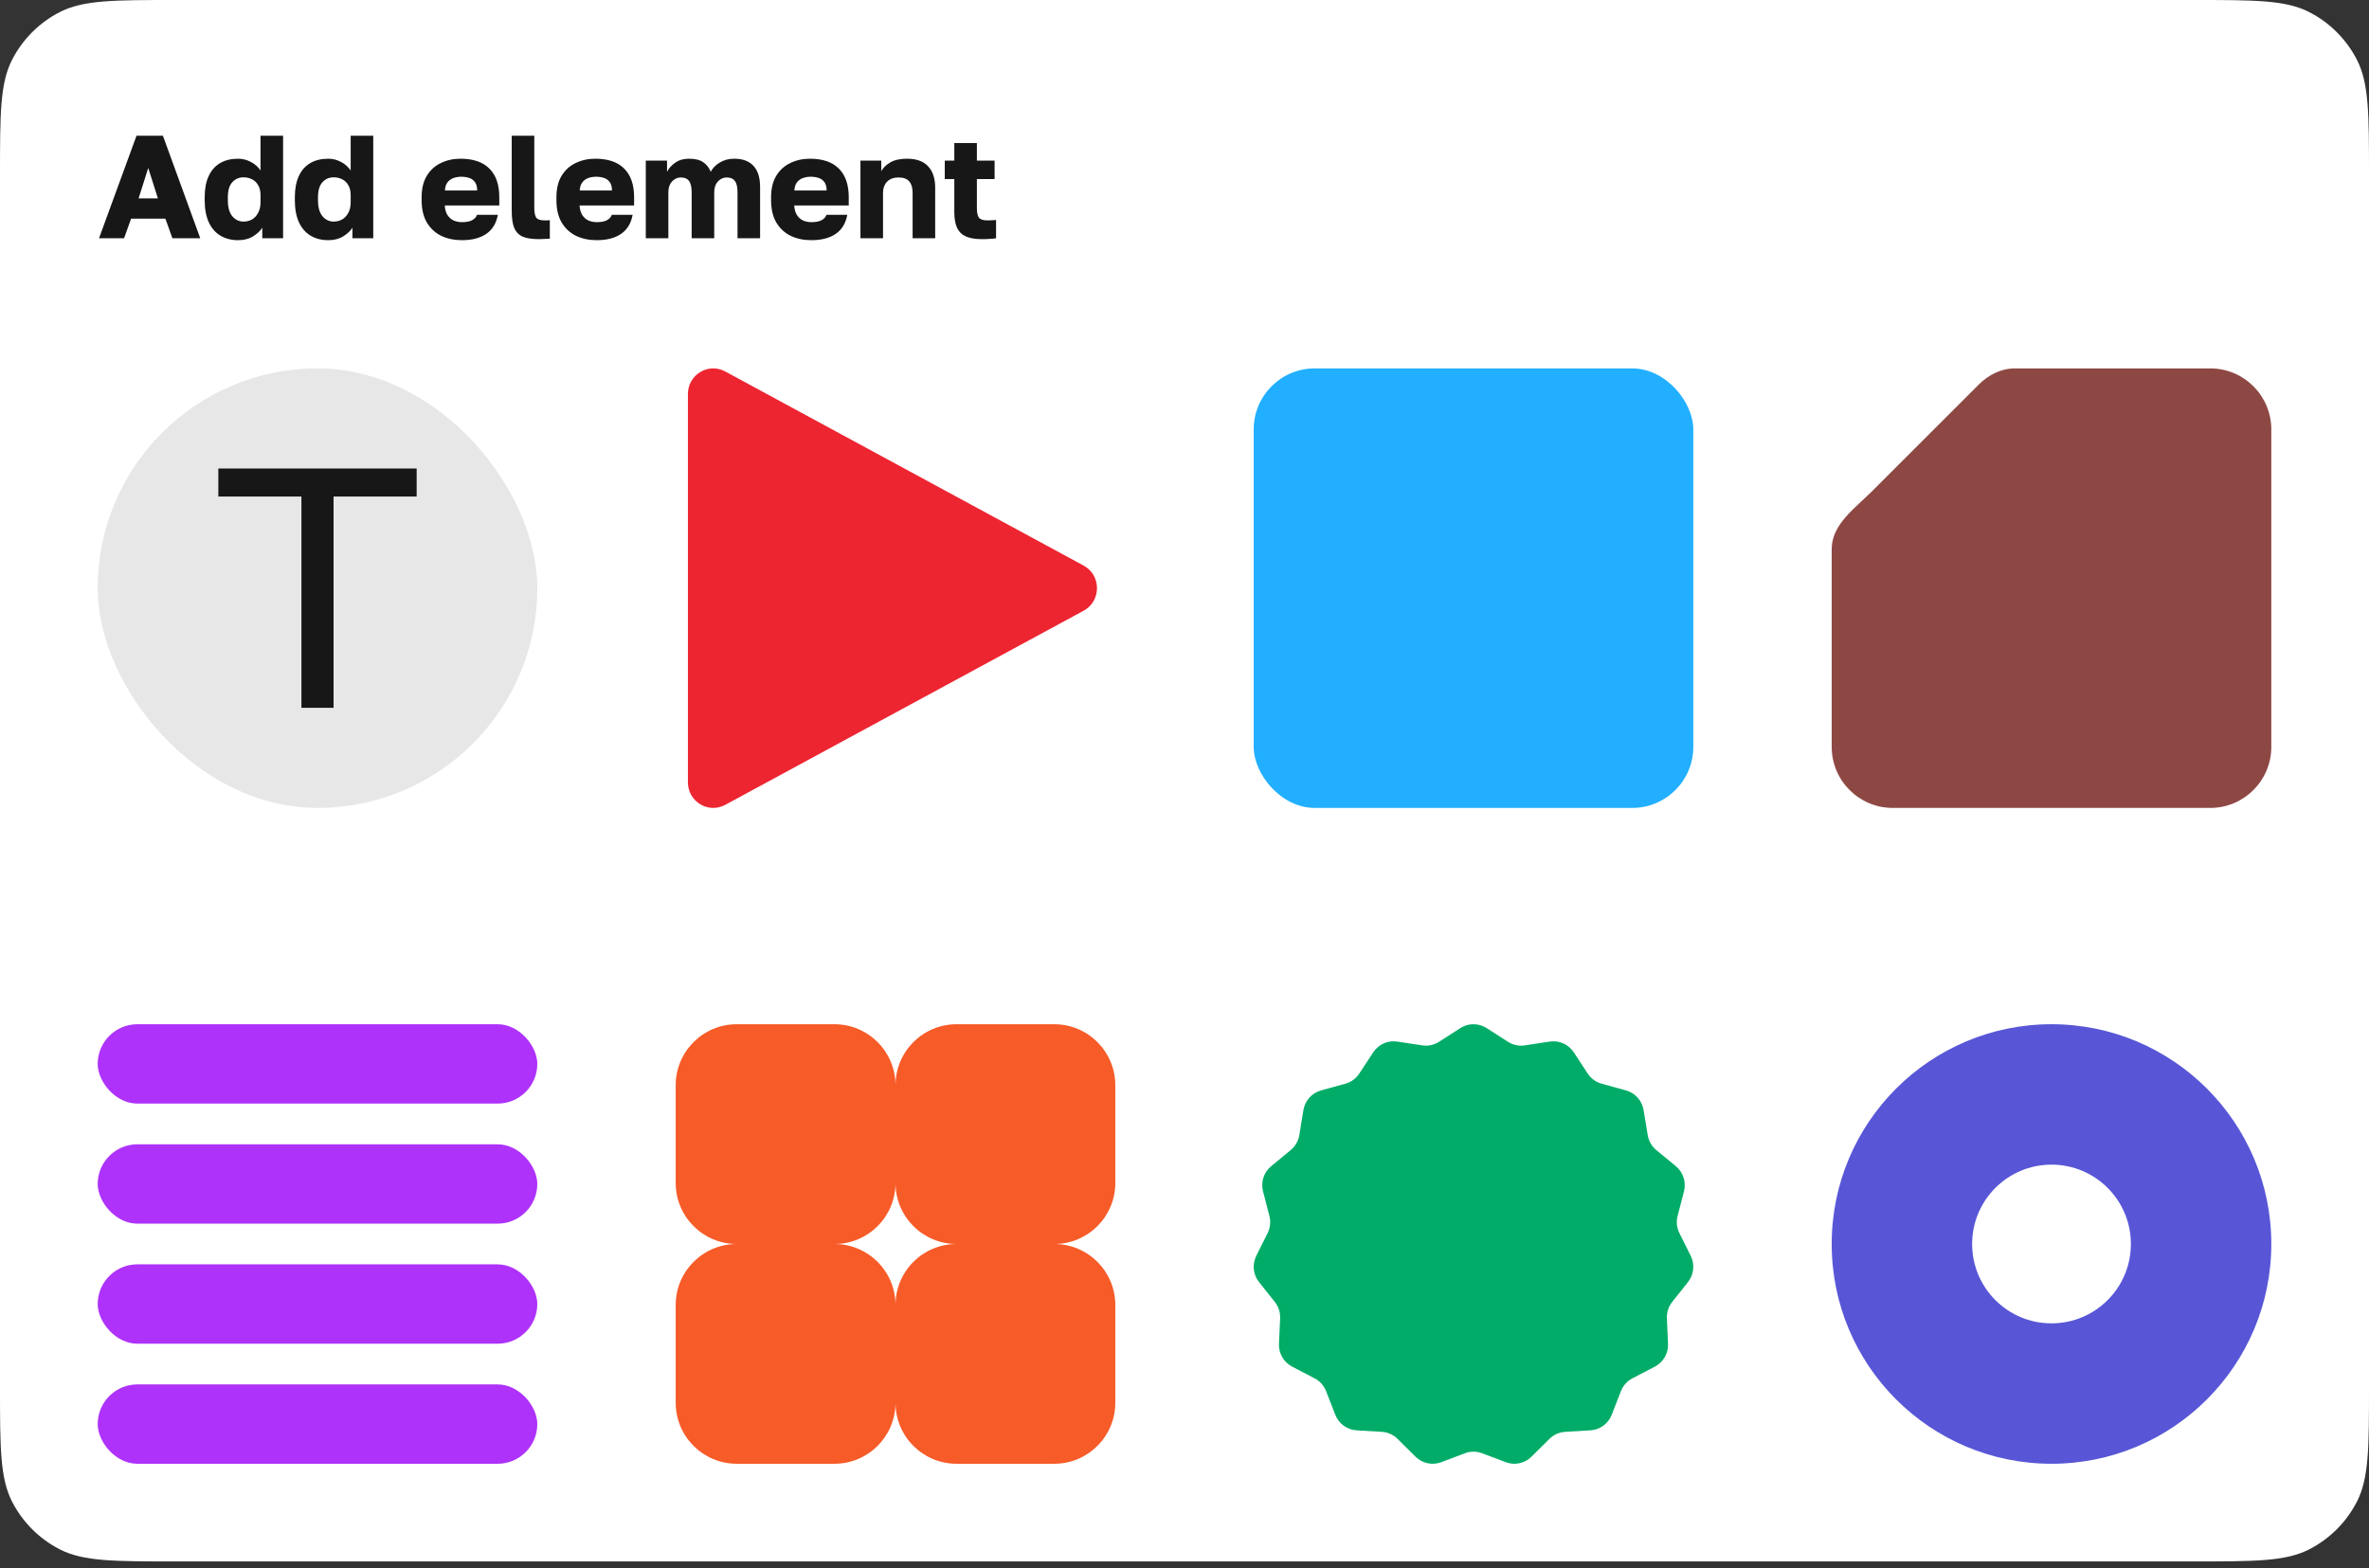 <svg width="219" height="145" viewBox="0 0 219 145" fill="none" xmlns="http://www.w3.org/2000/svg">
<rect x="0" y="0" width="219" height="145" fill="#333333" stroke="none"/>
<path d="M0 16.256C0 10.566 0 7.721 1.107 5.547C2.081 3.636 3.636 2.081 5.547 1.107C7.721 0 10.566 0 16.256 0H202.744C208.434 0 211.279 0 213.453 1.107C215.364 2.081 216.919 3.636 217.893 5.547C219 7.721 219 10.566 219 16.256V128.115C219 133.805 219 136.65 217.893 138.824C216.919 140.735 215.364 142.29 213.453 143.264C211.279 144.371 208.434 144.371 202.744 144.371H16.256C10.566 144.371 7.721 144.371 5.547 143.264C3.636 142.29 2.081 140.735 1.107 138.824C0 136.65 0 133.805 0 128.115V16.256Z" fill="white"/>
<path d="M9.153 22.031L12.621 12.548H15.059L18.513 22.031H15.94L15.289 20.216H12.12L11.469 22.031H9.153ZM12.81 18.346H14.598L13.704 15.529L12.81 18.346ZM22.011 22.207C21.388 22.207 20.841 22.067 20.372 21.787C19.911 21.507 19.555 21.096 19.302 20.554C19.049 20.003 18.922 19.322 18.922 18.509V18.238C18.922 17.461 19.044 16.811 19.288 16.287C19.532 15.754 19.884 15.352 20.345 15.082C20.805 14.811 21.361 14.675 22.011 14.675C22.417 14.675 22.801 14.77 23.163 14.96C23.533 15.14 23.84 15.407 24.084 15.759V12.548H26.17V22.031H24.246V21.055C24.066 21.345 23.781 21.611 23.393 21.855C23.014 22.09 22.553 22.207 22.011 22.207ZM22.512 20.487C22.81 20.487 23.077 20.419 23.311 20.283C23.546 20.139 23.731 19.936 23.867 19.674C24.011 19.403 24.084 19.082 24.084 18.712V18.035C24.084 17.674 24.011 17.371 23.867 17.127C23.731 16.883 23.546 16.703 23.311 16.585C23.077 16.459 22.81 16.396 22.512 16.396C22.088 16.396 21.74 16.549 21.469 16.856C21.198 17.154 21.063 17.615 21.063 18.238V18.509C21.063 19.159 21.198 19.651 21.469 19.985C21.749 20.32 22.097 20.487 22.512 20.487ZM30.345 22.207C29.722 22.207 29.176 22.067 28.706 21.787C28.245 21.507 27.889 21.096 27.636 20.554C27.383 20.003 27.257 19.322 27.257 18.509V18.238C27.257 17.461 27.379 16.811 27.622 16.287C27.866 15.754 28.218 15.352 28.679 15.082C29.14 14.811 29.695 14.675 30.345 14.675C30.752 14.675 31.135 14.77 31.497 14.96C31.867 15.14 32.174 15.407 32.418 15.759V12.548H34.504V22.031H32.58V21.055C32.4 21.345 32.115 21.611 31.727 21.855C31.348 22.09 30.887 22.207 30.345 22.207ZM30.846 20.487C31.145 20.487 31.411 20.419 31.646 20.283C31.881 20.139 32.066 19.936 32.201 19.674C32.346 19.403 32.418 19.082 32.418 18.712V18.035C32.418 17.674 32.346 17.371 32.201 17.127C32.066 16.883 31.881 16.703 31.646 16.585C31.411 16.459 31.145 16.396 30.846 16.396C30.422 16.396 30.074 16.549 29.803 16.856C29.532 17.154 29.397 17.615 29.397 18.238V18.509C29.397 19.159 29.532 19.651 29.803 19.985C30.083 20.32 30.431 20.487 30.846 20.487ZM42.703 22.207C41.998 22.207 41.366 22.076 40.806 21.814C40.246 21.543 39.799 21.132 39.465 20.581C39.14 20.03 38.977 19.34 38.977 18.509V18.238C38.977 17.443 39.136 16.784 39.452 16.26C39.768 15.736 40.197 15.344 40.739 15.082C41.289 14.811 41.899 14.675 42.567 14.675C43.75 14.675 44.644 14.982 45.249 15.596C45.855 16.201 46.157 17.082 46.157 18.238V18.997H41.118C41.136 19.349 41.217 19.642 41.362 19.877C41.515 20.112 41.709 20.283 41.944 20.392C42.179 20.491 42.432 20.541 42.703 20.541C43.1 20.541 43.412 20.482 43.637 20.365C43.872 20.238 44.026 20.071 44.098 19.863H46.022C45.877 20.649 45.52 21.236 44.951 21.625C44.383 22.013 43.633 22.207 42.703 22.207ZM42.635 16.341C42.382 16.341 42.143 16.382 41.917 16.463C41.691 16.545 41.506 16.68 41.362 16.87C41.226 17.05 41.149 17.299 41.131 17.615H44.111C44.111 17.281 44.044 17.023 43.908 16.843C43.773 16.653 43.592 16.522 43.367 16.45C43.15 16.378 42.906 16.341 42.635 16.341ZM49.812 22.112C49.234 22.112 48.76 22.044 48.39 21.909C48.02 21.765 47.744 21.507 47.564 21.137C47.392 20.758 47.306 20.211 47.306 19.498V12.548H49.392V19.186C49.392 19.629 49.451 19.94 49.569 20.121C49.695 20.292 49.952 20.378 50.341 20.378C50.449 20.378 50.539 20.378 50.612 20.378C50.684 20.369 50.756 20.36 50.828 20.351V22.072C50.738 22.081 50.639 22.085 50.53 22.085C50.431 22.094 50.318 22.099 50.192 22.099C50.074 22.108 49.948 22.112 49.812 22.112ZM55.164 22.207C54.46 22.207 53.828 22.076 53.268 21.814C52.708 21.543 52.261 21.132 51.927 20.581C51.602 20.03 51.439 19.34 51.439 18.509V18.238C51.439 17.443 51.597 16.784 51.913 16.26C52.229 15.736 52.658 15.344 53.2 15.082C53.751 14.811 54.361 14.675 55.029 14.675C56.212 14.675 57.106 14.982 57.711 15.596C58.316 16.201 58.619 17.082 58.619 18.238V18.997H53.579C53.597 19.349 53.679 19.642 53.823 19.877C53.977 20.112 54.171 20.283 54.406 20.392C54.641 20.491 54.893 20.541 55.164 20.541C55.562 20.541 55.873 20.482 56.099 20.365C56.334 20.238 56.487 20.071 56.56 19.863H58.483C58.339 20.649 57.982 21.236 57.413 21.625C56.844 22.013 56.094 22.207 55.164 22.207ZM55.097 16.341C54.844 16.341 54.604 16.382 54.379 16.463C54.153 16.545 53.968 16.68 53.823 16.87C53.688 17.05 53.611 17.299 53.593 17.615H56.573C56.573 17.281 56.505 17.023 56.37 16.843C56.234 16.653 56.054 16.522 55.828 16.45C55.611 16.378 55.367 16.341 55.097 16.341ZM59.7 22.031V14.851H61.664V15.881C61.827 15.565 62.08 15.285 62.423 15.041C62.766 14.797 63.191 14.675 63.697 14.675C64.265 14.675 64.703 14.784 65.01 15C65.326 15.217 65.557 15.511 65.701 15.881C65.882 15.538 66.162 15.253 66.541 15.027C66.921 14.793 67.368 14.675 67.882 14.675C68.659 14.675 69.251 14.896 69.657 15.339C70.063 15.773 70.266 16.423 70.266 17.29V22.031H68.18V17.804C68.18 17.299 68.099 16.942 67.936 16.734C67.783 16.517 67.53 16.409 67.178 16.409C66.97 16.409 66.776 16.468 66.595 16.585C66.424 16.694 66.284 16.852 66.175 17.059C66.076 17.267 66.026 17.515 66.026 17.804V22.031H63.94V17.804C63.94 17.299 63.859 16.942 63.697 16.734C63.543 16.517 63.29 16.409 62.938 16.409C62.721 16.409 62.527 16.468 62.355 16.585C62.184 16.694 62.044 16.852 61.935 17.059C61.836 17.267 61.786 17.515 61.786 17.804V22.031H59.7ZM75.008 22.207C74.303 22.207 73.671 22.076 73.111 21.814C72.551 21.543 72.104 21.132 71.77 20.581C71.445 20.03 71.282 19.34 71.282 18.509V18.238C71.282 17.443 71.441 16.784 71.757 16.26C72.073 15.736 72.502 15.344 73.043 15.082C73.594 14.811 74.204 14.675 74.872 14.675C76.055 14.675 76.949 14.982 77.554 15.596C78.159 16.201 78.462 17.082 78.462 18.238V18.997H73.423C73.441 19.349 73.522 19.642 73.667 19.877C73.82 20.112 74.014 20.283 74.249 20.392C74.484 20.491 74.737 20.541 75.008 20.541C75.405 20.541 75.717 20.482 75.942 20.365C76.177 20.238 76.331 20.071 76.403 19.863H78.327C78.182 20.649 77.825 21.236 77.256 21.625C76.687 22.013 75.938 22.207 75.008 22.207ZM74.94 16.341C74.687 16.341 74.448 16.382 74.222 16.463C73.996 16.545 73.811 16.68 73.667 16.87C73.531 17.05 73.454 17.299 73.436 17.615H76.416C76.416 17.281 76.349 17.023 76.213 16.843C76.078 16.653 75.897 16.522 75.671 16.45C75.455 16.378 75.211 16.341 74.94 16.341ZM79.544 22.031V14.851H81.467V15.827C81.648 15.502 81.928 15.231 82.307 15.014C82.695 14.788 83.21 14.675 83.851 14.675C84.709 14.675 85.355 14.905 85.788 15.366C86.231 15.827 86.452 16.49 86.452 17.357V22.031H84.366V17.831C84.366 17.362 84.262 17.01 84.055 16.775C83.856 16.531 83.526 16.409 83.066 16.409C82.731 16.409 82.456 16.477 82.239 16.612C82.032 16.739 81.878 16.91 81.779 17.127C81.679 17.335 81.63 17.57 81.63 17.831V22.031H79.544ZM90.793 22.112C90.197 22.112 89.71 22.035 89.331 21.882C88.951 21.719 88.671 21.457 88.491 21.096C88.31 20.726 88.22 20.225 88.22 19.593V16.558H87.339V14.851H88.22V13.226H90.306V14.851H91.945V16.558H90.306V19.254C90.306 19.66 90.369 19.949 90.496 20.121C90.631 20.292 90.888 20.378 91.268 20.378C91.538 20.378 91.809 20.365 92.08 20.338V22.031C91.909 22.058 91.728 22.076 91.538 22.085C91.349 22.103 91.1 22.112 90.793 22.112Z" fill="#171717"/>
<rect x="9.031" y="34.062" width="40.639" height="40.639" rx="20.32" fill="#E7E7E7"/>
<path d="M27.865 65.444V45.91H20.184V43.319H38.517V45.91H30.836V65.444H27.865Z" fill="#171717"/>
<path d="M100.174 52.294C101.822 53.188 101.822 55.575 100.174 56.468L67.044 74.417C65.483 75.263 63.593 74.12 63.593 72.33L63.593 36.433C63.593 34.643 65.483 33.5 67.044 34.346L100.174 52.294Z" fill="#ED2531"/>
<rect x="115.897" y="34.062" width="40.639" height="40.639" rx="5.644" fill="#22AFFF"/>
<path fill-rule="evenodd" clip-rule="evenodd" d="M173.082 45.398C171.499 46.981 169.372 48.45 169.333 50.689C169.331 50.791 169.33 50.893 169.33 50.995V69.057C169.33 72.174 171.857 74.701 174.974 74.701H204.325C207.442 74.701 209.969 72.174 209.969 69.057V39.706C209.969 36.589 207.442 34.062 204.325 34.062H186.263V34.062C184.993 34.062 183.818 34.662 182.92 35.56L173.082 45.398V45.398Z" fill="#8E4844"/>
<rect x="9.031" y="94.701" width="40.639" height="7.338" rx="3.669" fill="#AE32FA"/>
<rect x="9.031" y="105.802" width="40.639" height="7.338" rx="3.669" fill="#AE32FA"/>
<rect x="9.031" y="116.902" width="40.639" height="7.338" rx="3.669" fill="#AE32FA"/>
<rect x="9.031" y="128.003" width="40.639" height="7.338" rx="3.669" fill="#AE32FA"/>
<path fill-rule="evenodd" clip-rule="evenodd" d="M68.108 94.701C64.991 94.701 62.464 97.228 62.464 100.345V109.376C62.464 112.494 64.991 115.021 68.108 115.021H77.139C80.257 115.021 82.784 112.494 82.784 109.376V100.345C82.784 97.228 80.257 94.701 77.139 94.701H68.108ZM68.108 115.021C64.991 115.021 62.464 117.548 62.464 120.665V129.696C62.464 132.813 64.991 135.34 68.108 135.34H77.139C80.255 135.34 82.782 132.815 82.784 129.699C82.785 132.815 85.312 135.34 88.428 135.34H97.459C100.576 135.34 103.103 132.813 103.103 129.696V120.665C103.103 117.548 100.576 115.021 97.459 115.021C100.576 115.021 103.103 112.494 103.103 109.376V100.345C103.103 97.228 100.576 94.701 97.459 94.701H88.428C85.311 94.701 82.784 97.228 82.784 100.345V109.376C82.784 112.494 85.311 115.021 88.428 115.021C85.312 115.021 82.785 117.546 82.784 120.662C82.782 117.546 80.255 115.021 77.139 115.021H68.108Z" fill="#F75B28"/>
<path d="M135.003 95.058C135.743 94.582 136.69 94.582 137.43 95.058L139.403 96.325C139.863 96.621 140.414 96.739 140.953 96.656L143.268 96.305C144.137 96.173 145.003 96.56 145.486 97.297L146.775 99.261C147.076 99.719 147.531 100.052 148.058 100.198L150.315 100.822C151.162 101.057 151.796 101.764 151.939 102.635L152.322 104.956C152.411 105.498 152.693 105.988 153.114 106.336L154.924 107.829C155.602 108.39 155.895 109.295 155.674 110.15L155.084 112.426C154.946 112.957 155.005 113.52 155.249 114.011L156.298 116.114C156.691 116.904 156.592 117.851 156.044 118.541L154.583 120.379C154.243 120.808 154.069 121.347 154.093 121.895L154.199 124.245C154.239 125.127 153.766 125.951 152.986 126.358L150.907 127.44C150.422 127.693 150.045 128.113 149.846 128.624L148.992 130.815C148.671 131.637 147.905 132.196 147.028 132.249L144.691 132.388C144.146 132.421 143.631 132.651 143.242 133.036L141.575 134.688C140.95 135.308 140.023 135.506 139.201 135.195L137.009 134.368C136.498 134.175 135.935 134.175 135.424 134.368L133.232 135.195C132.41 135.506 131.483 135.308 130.858 134.688L129.191 133.036C128.802 132.651 128.287 132.421 127.742 132.388L125.405 132.249C124.528 132.196 123.762 131.637 123.441 130.815L122.587 128.624C122.388 128.113 122.011 127.693 121.526 127.44L119.447 126.358C118.667 125.951 118.194 125.127 118.234 124.245L118.34 121.895C118.364 121.347 118.19 120.808 117.85 120.379L116.389 118.541C115.841 117.851 115.742 116.904 116.135 116.114L117.184 114.011C117.428 113.52 117.487 112.957 117.349 112.426L116.759 110.15C116.538 109.295 116.831 108.39 117.509 107.829L119.319 106.336C119.74 105.988 120.022 105.498 120.111 104.956L120.494 102.635C120.637 101.764 121.271 101.057 122.118 100.822L124.375 100.198C124.902 100.052 125.357 99.719 125.658 99.261L126.947 97.297C127.43 96.56 128.296 96.173 129.165 96.305L131.48 96.656C132.019 96.739 132.57 96.621 133.03 96.325L135.003 95.058Z" fill="#00AC67"/>
<path fill-rule="evenodd" clip-rule="evenodd" d="M189.649 135.34C200.872 135.34 209.969 126.243 209.969 115.021C209.969 103.798 200.872 94.701 189.649 94.701C178.427 94.701 169.33 103.798 169.33 115.021C169.33 126.243 178.427 135.34 189.649 135.34ZM189.649 122.358C193.702 122.358 196.987 119.073 196.987 115.021C196.987 110.968 193.702 107.683 189.649 107.683C185.597 107.683 182.312 110.968 182.312 115.021C182.312 119.073 185.597 122.358 189.649 122.358Z" fill="#5856D6"/>
</svg>

